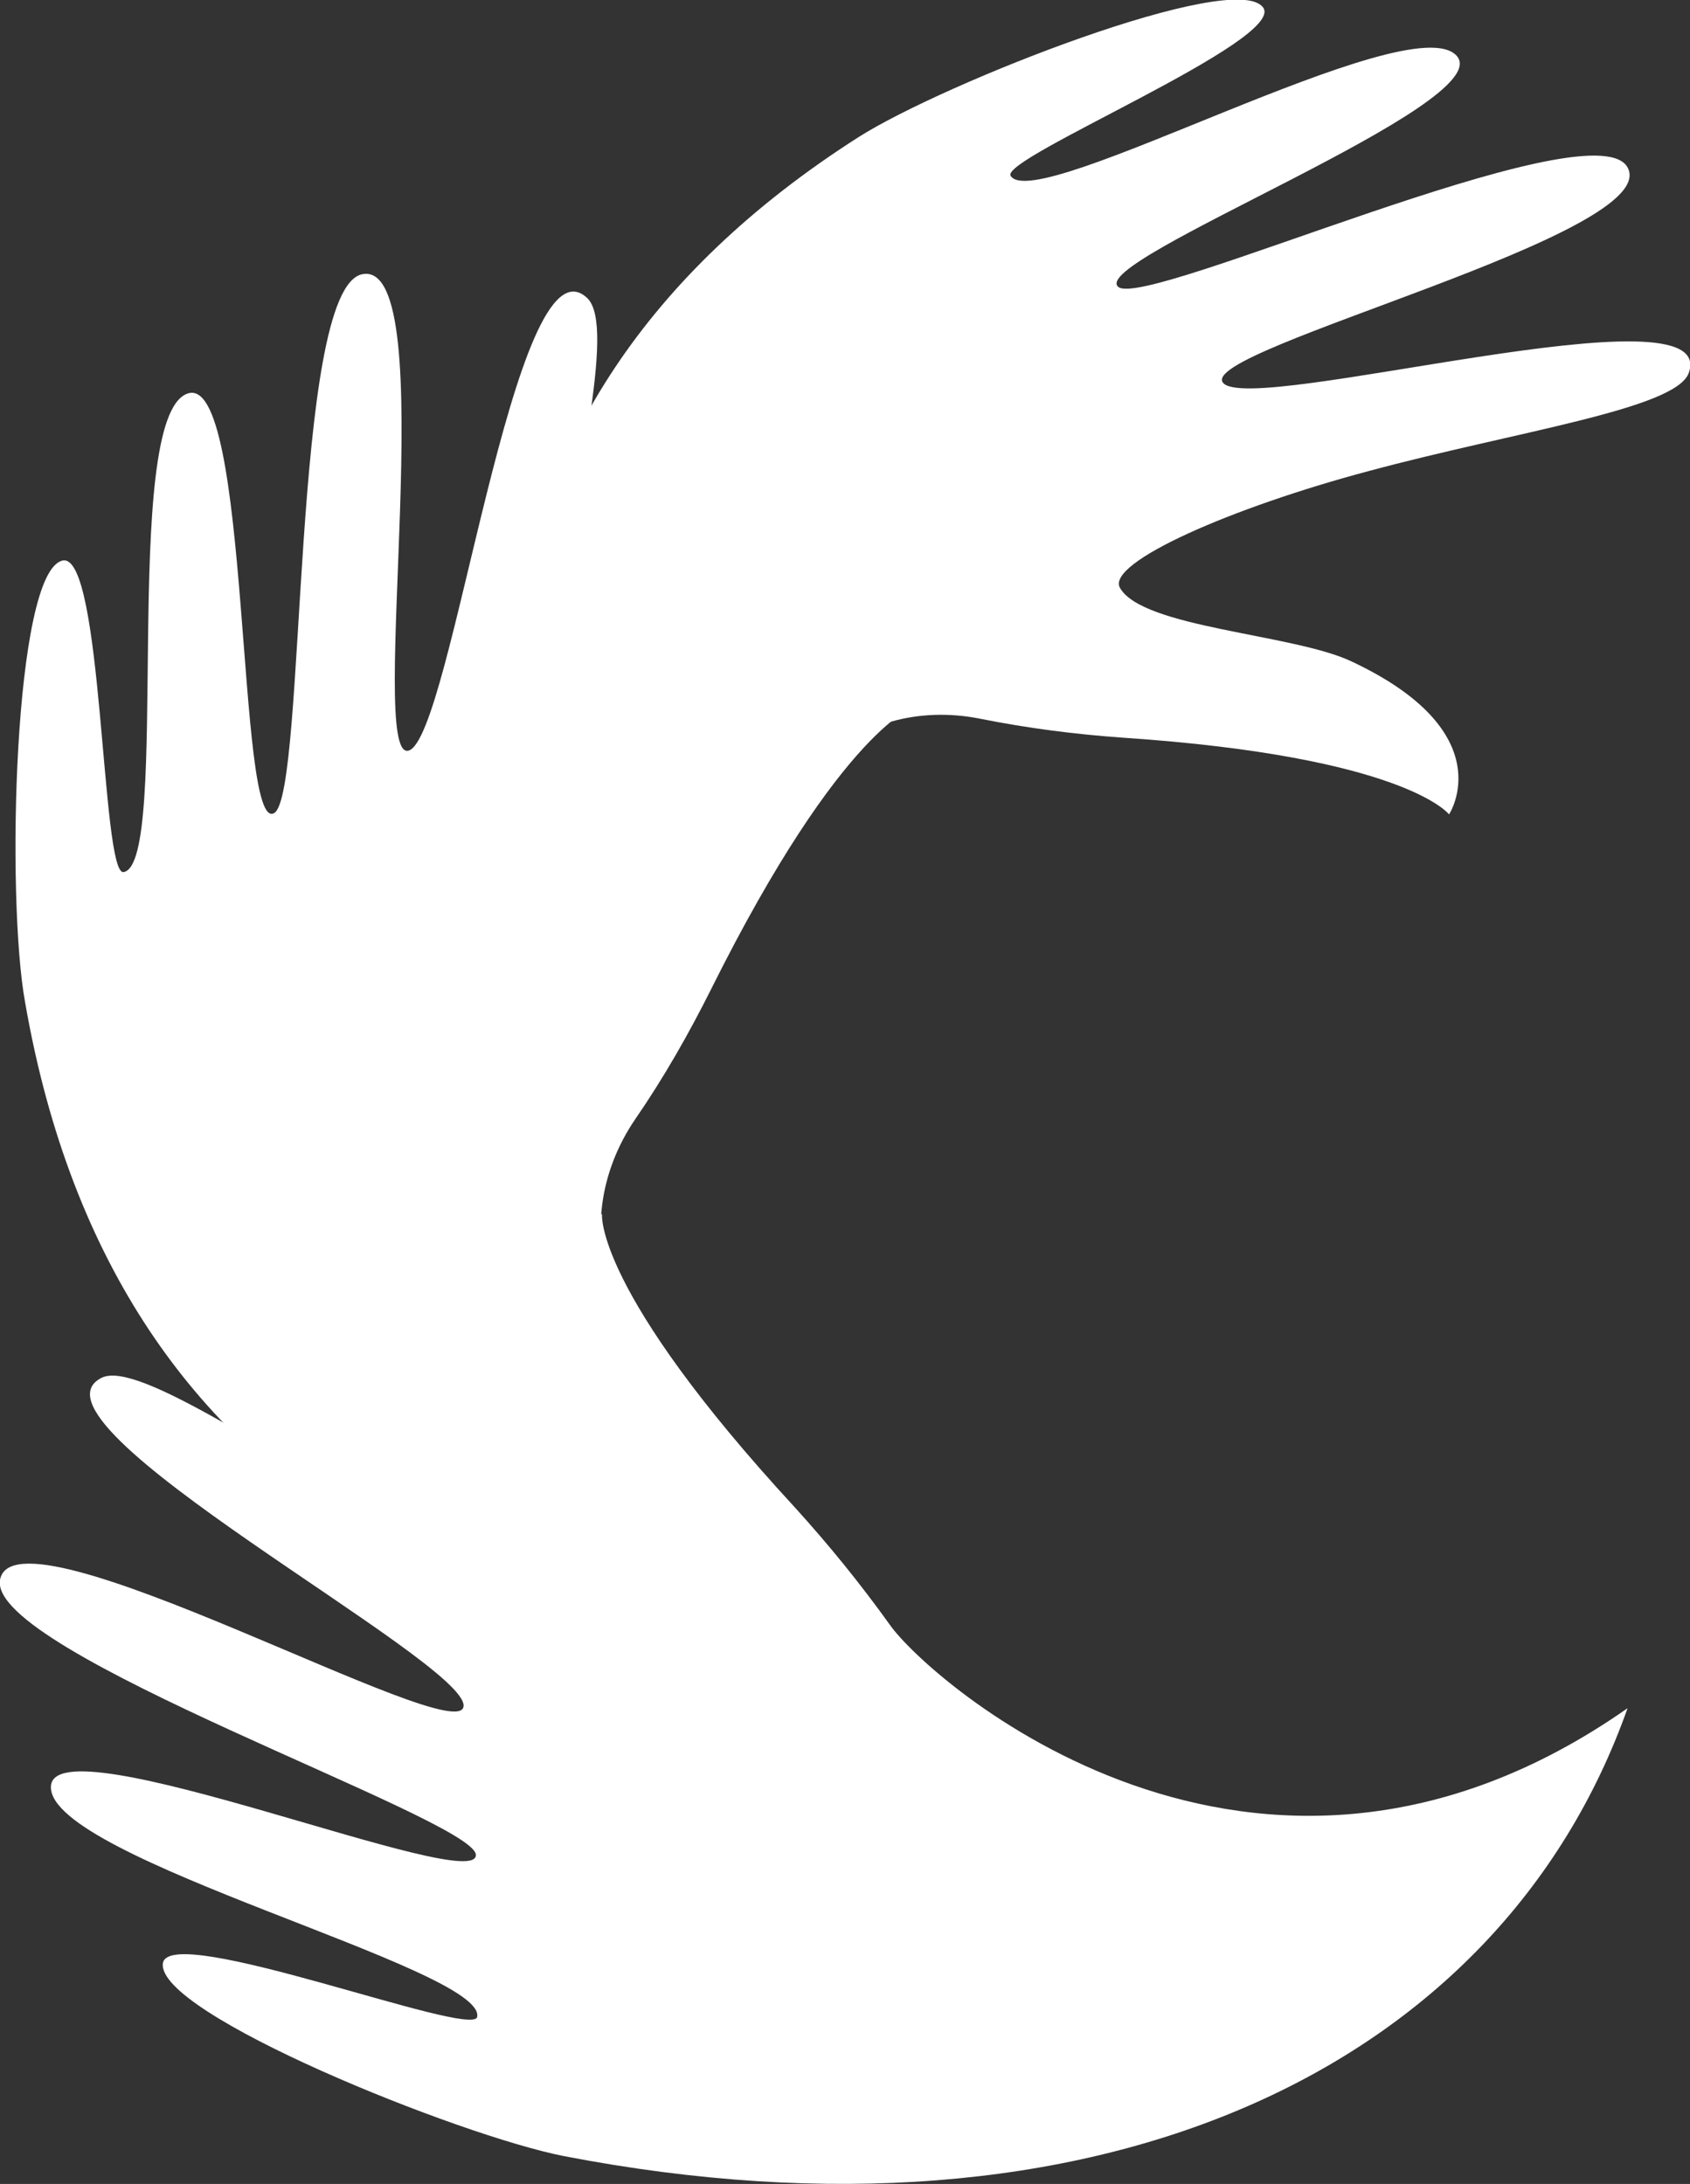 <?xml version="1.0" encoding="utf-8"?>
<!-- Generator: Adobe Illustrator 23.0.6, SVG Export Plug-In . SVG Version: 6.00 Build 0)  -->
<svg version="1.1" id="e7d4224a-73fa-4f87-9f5c-427100b9c131"
	 xmlns="http://www.w3.org/2000/svg" xmlns:xlink="http://www.w3.org/1999/xlink" x="0px" y="0px" viewBox="0 0 249 321.8"
	 style="enable-background:new 0 0 249 321.8;" xml:space="preserve">
<rect x="0" y="0" width="249" height="321.8" fill="#333333" stroke="none"/>
<style type="text/css">
	.st0{fill:#FFFFFF;}
</style>
<path class="st0" d="M180.2,56.4c4,5,73.5-14.7,68.6-1.4c-2,5.3-25.6,8.6-47.1,14.4C181.4,74.8,163,82.9,165,86.6
	c3.3,5.9,25.4,6.8,34,10.8c22.5,10.5,14.5,22.6,14.5,22.6s-6.4-8.5-48-11.3c-7.1-0.5-14.1-1.4-21.1-2.8c-9-1.8-17.9,0.7-23.3,6.5
	c-14.8,16-25.4,41.4-31.5,58.9C67.9,121.9,62.4,61.1,126.5,20.2c12.6-8,55.4-24.8,59.6-19.1c3.5,4.8-38.8,22.2-37.2,24.8
	c3.6,5.9,58.8-25.2,65.7-17.7c6.5,7-54.8,30.3-49.8,34.1c4.3,3.2,69.1-26.4,74.9-17.8C246,34.3,176.2,51.5,180.2,56.4z"/>
<path class="st0" d="M60.2,110.6c6.4-1.8,15.5-76.8,26.3-66.7c4.4,4.1-2,28.1-5.1,51.3c-2.9,21.7-2.5,42.7,1.8,42.2
	c7-0.8,16.8-21.8,24.1-28.5C126.5,91.3,135,104,135,104s-10.8,2.8-30.2,41.7c-3.3,6.6-7,13.1-11.2,19.2c-5.4,7.9-6.6,17.6-3.1,25.1
	c9.5,20.7,29.7,41.2,44.2,54.1c-56.5,1.2-117.4-18.1-131-96.4C0.9,132.4,2,84.3,9.2,82.6c6-1.4,5.7,46.4,9,45.9
	c7.1-1.1-0.6-66.9,9.4-70.5c9.4-3.4,7.2,65.1,12.8,61.8c4.8-2.8,2.4-77.4,13-79.4C65.4,38.1,53.9,112.4,60.2,110.6z"/>
<path class="st0" d="M68.3,251.4c0.6-6.6-66.6-41.8-53.3-48.4c5.4-2.6,25.7,11.9,46.3,23c19.3,10.4,39.2,17.5,40.3,13.3
	c1.7-6.9-14.5-23.5-18.1-32.7c-9.6-24.3,5.2-27.7,5.2-27.7s-1.2,11.1,28.4,43.2c5,5.5,9.7,11.3,14,17.3
	c5.5,7.9,53.6,50.9,108.7,12.3c-18.9,53.4-78.4,81.1-156.7,66c-15.4-3-60.1-21-59.1-28.4c0.8-6.2,45.6,11.1,46.3,7.9
	c1.5-7.1-63-23.2-62.8-33.9c0.1-10,63.6,16.4,62.6,9.9C69,267.7-1.8,243.5,0,232.8C2.1,220.8,67.8,258,68.3,251.4z"/>
</svg>
